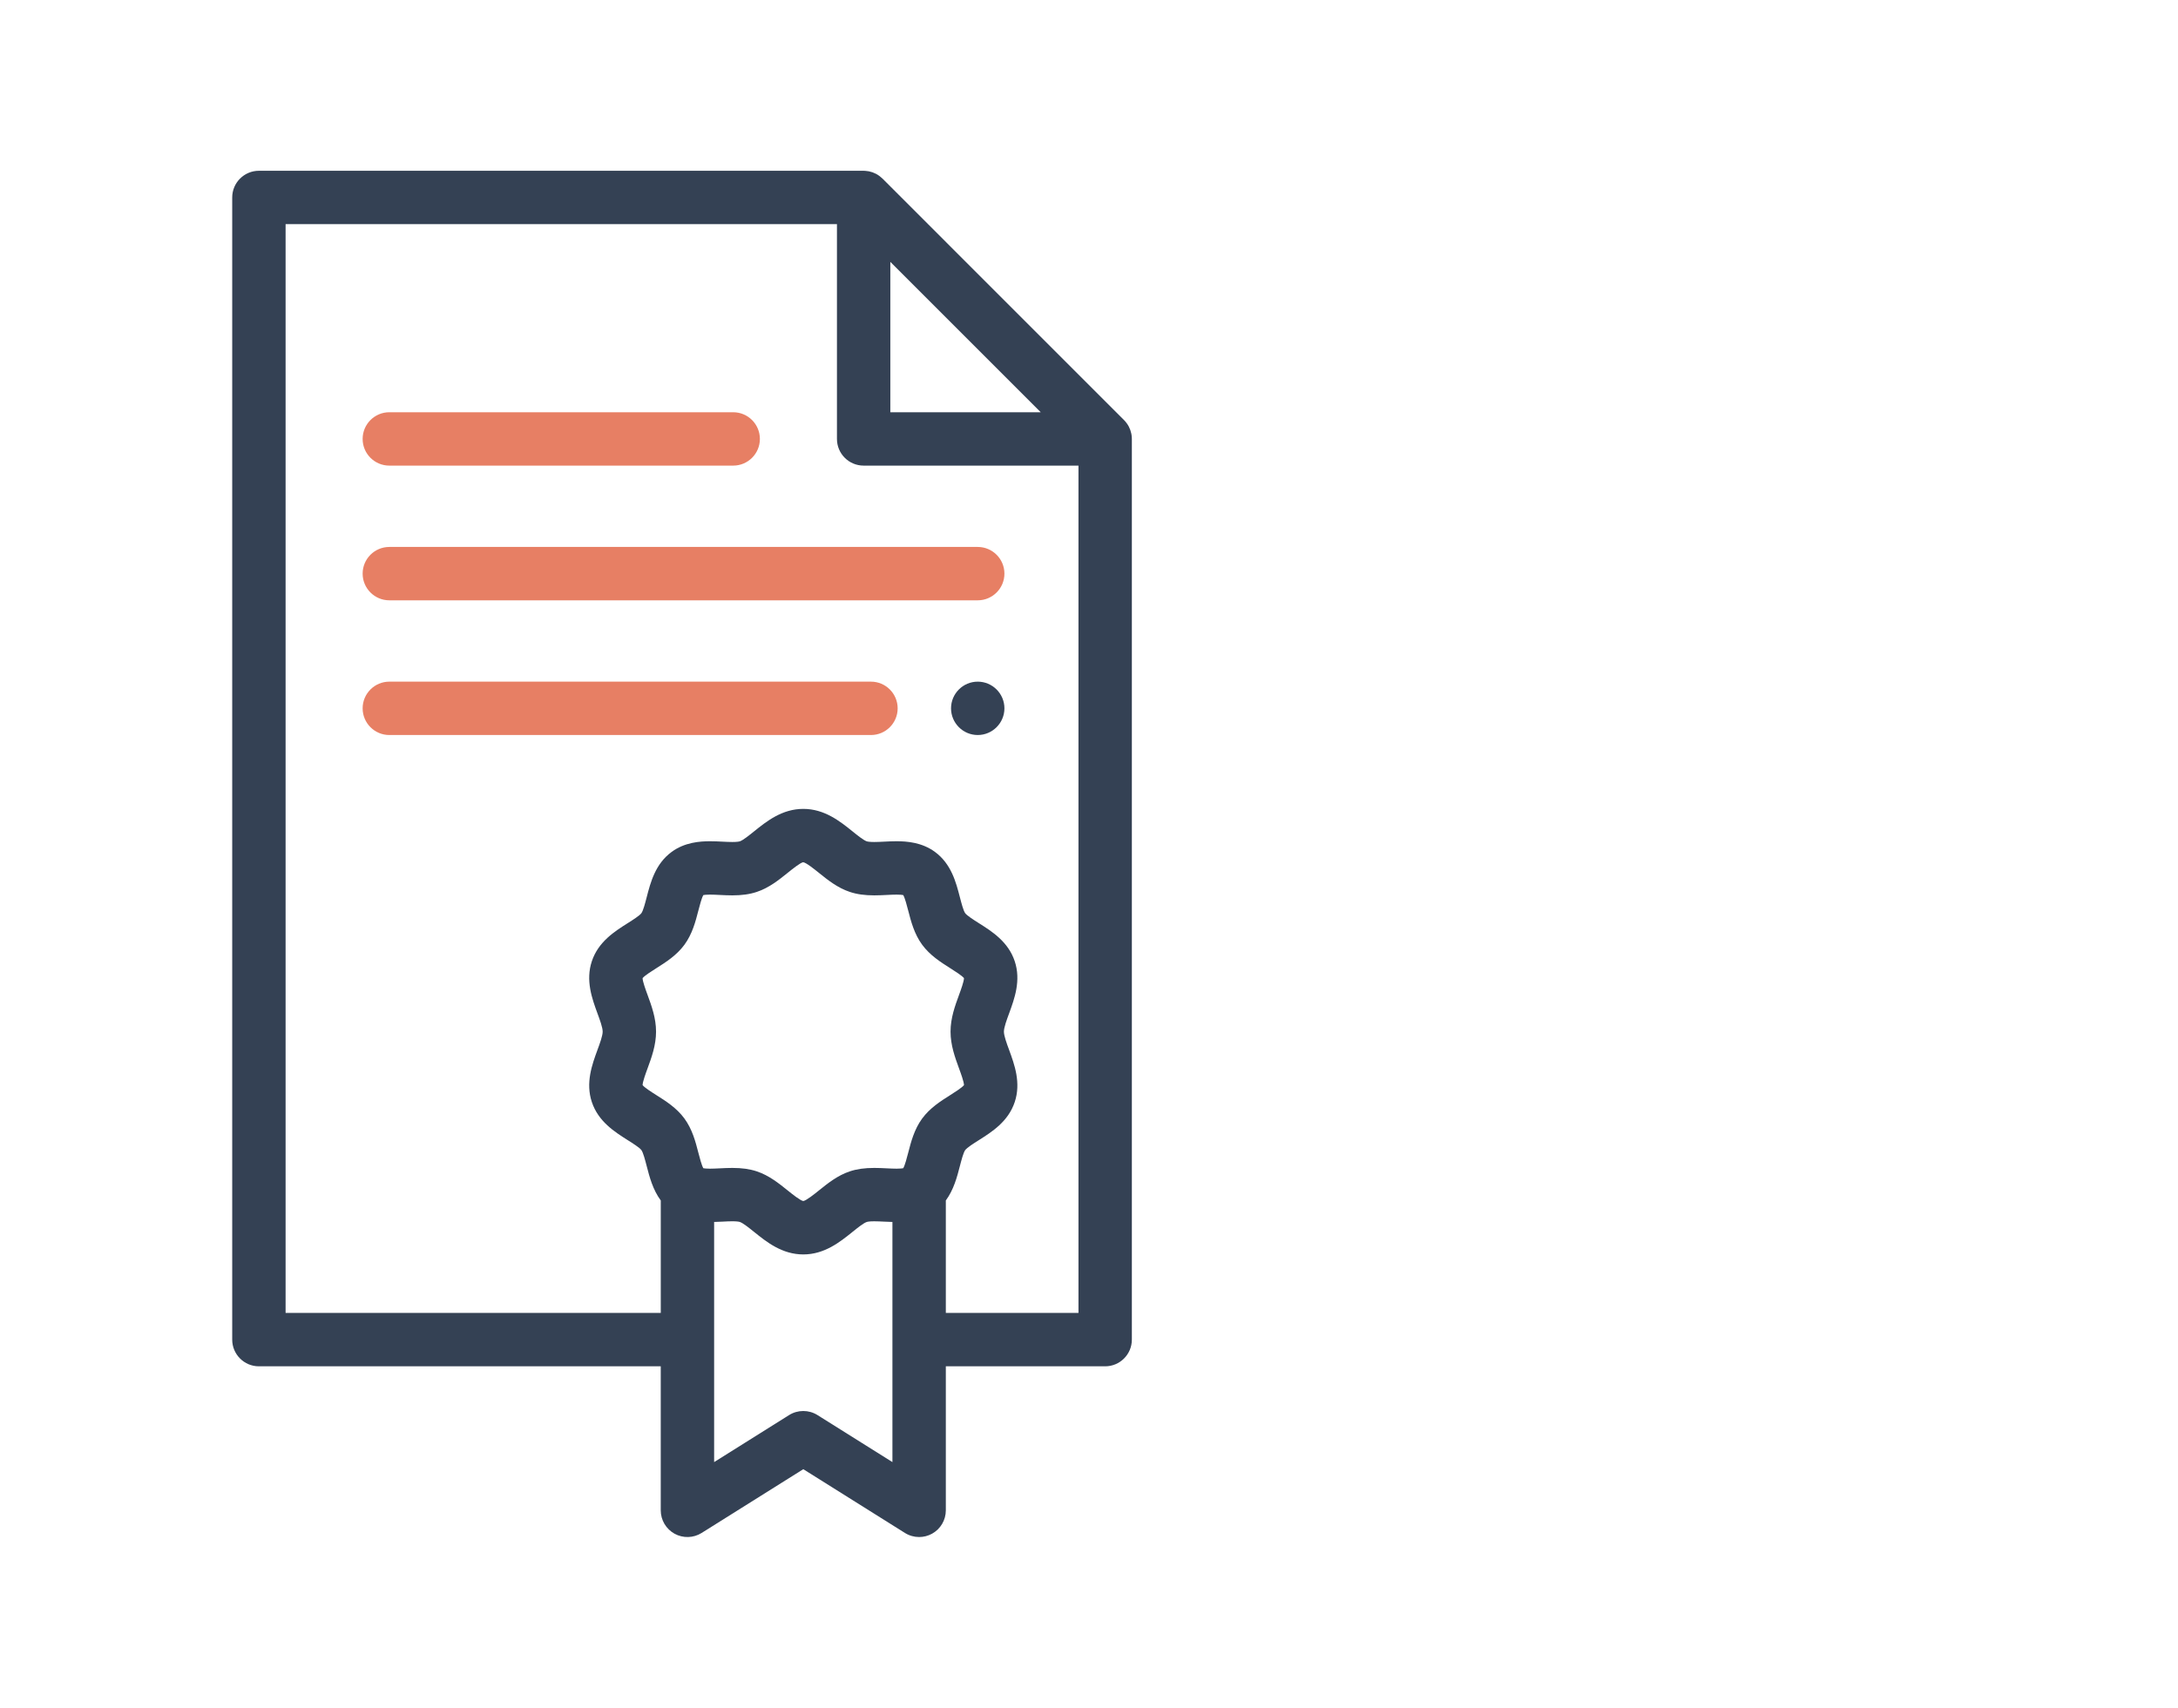 <?xml version="1.0" encoding="UTF-8"?> <svg xmlns="http://www.w3.org/2000/svg" width="102" height="80" viewBox="0 0 102 80" fill="none"> <mask id="mask0" maskUnits="userSpaceOnUse" x="6" y="0" width="96" height="80"> <path d="M6 0h96v80H6z" fill="#c4c4c4"></path> </mask> <g mask="url(#mask0)"></g> <path fill-rule="evenodd" clip-rule="evenodd" d="M53.005 20.519C53.004 20.505 53.004 20.492 53.003 20.478 52.999 20.424 52.994 20.371 52.983 20.318c0 0 0 0 0-0C52.972 20.265 52.957 20.212 52.94 20.162 52.935 20.149 52.931 20.136 52.926 20.123 52.908 20.075 52.888 20.028 52.864 19.982 52.863 19.98 52.862 19.977 52.86 19.975 52.835 19.927 52.806 19.881 52.774 19.837 52.766 19.826 52.758 19.815 52.749 19.804 52.716 19.76 52.681 19.717 52.641 19.678L41.33 8.366C41.29 8.327 41.248 8.291 41.203 8.258 41.192 8.25 41.181 8.241 41.17 8.233 41.125 8.201 41.081 8.172 41.033 8.147 41.03 8.145 41.026 8.144 41.023 8.142 40.978 8.119 40.932 8.099 40.884 8.081 40.871 8.076 40.858 8.071 40.845 8.067 40.794 8.05 40.743 8.035 40.689 8.024 40.689 8.024 40.688 8.024 40.688 8.024 40.636 8.014 40.583 8.008 40.529 8.004 40.516 8.003 40.502 8.002 40.488 8.002 40.474 8.001 40.46 8 40.446 8H12.125C11.435 8 10.875 8.56 10.875 9.25V62.753C10.875 63.443 11.435 64.003 12.125 64.003H30.944V70.75C30.944 71.204 31.191 71.623 31.589 71.844 31.988 72.064 32.474 72.051 32.859 71.809L37.62 68.822 42.38 71.809C42.583 71.936 42.814 72 43.045 72 43.253 72 43.461 71.948 43.65 71.844 44.048 71.624 44.295 71.205 44.295 70.75V64.003h7.462C52.447 64.003 53.007 63.443 53.007 62.753V20.561C53.007 20.547 53.005 20.533 53.005 20.519v0zM41.696 12.268 48.739 19.311H41.696V12.268zM30.328 46.609C30.24 46.37 30.097 45.98 30.093 45.82 30.191 45.699 30.53 45.485 30.737 45.354 31.183 45.073 31.688 44.753 32.054 44.254 32.423 43.75 32.574 43.167 32.706 42.654 32.765 42.429 32.858 42.066 32.938 41.929 32.982 41.92 33.075 41.907 33.248 41.907 33.387 41.907 33.543 41.914 33.708 41.923 33.897 41.932 34.093 41.942 34.297 41.942 34.747 41.942 35.11 41.891 35.44 41.781 36.016 41.59 36.476 41.219 36.882 40.892 37.107 40.711 37.483 40.409 37.614 40.39 37.757 40.409 38.132 40.711 38.357 40.892 38.763 41.219 39.224 41.59 39.8 41.781 40.129 41.891 40.492 41.942 40.943 41.942 41.146 41.942 41.342 41.932 41.531 41.923 41.696 41.914 41.852 41.907 41.992 41.907 42.165 41.907 42.257 41.919 42.301 41.929 42.381 42.066 42.475 42.429 42.533 42.654 42.666 43.167 42.816 43.75 43.186 44.254 43.552 44.753 44.057 45.072 44.502 45.354 44.709 45.485 45.048 45.699 45.146 45.82 45.142 45.98 44.999 46.37 44.912 46.609 44.726 47.115 44.516 47.689 44.516 48.326 44.516 48.962 44.726 49.536 44.911 50.043 44.999 50.282 45.142 50.672 45.146 50.831 45.048 50.953 44.709 51.166 44.502 51.298 44.057 51.579 43.552 51.898 43.186 52.397 42.816 52.902 42.666 53.484 42.533 53.998 42.475 54.222 42.381 54.585 42.301 54.723 42.257 54.732 42.165 54.745 41.992 54.745 41.852 54.745 41.696 54.737 41.531 54.729 41.342 54.72 41.146 54.71 40.943 54.71 40.492 54.71 40.129 54.761 39.8 54.87 39.224 55.062 38.763 55.433 38.357 55.76 38.136 55.938 37.767 56.235 37.62 56.261 37.473 56.235 37.104 55.938 36.883 55.76 36.476 55.433 36.016 55.062 35.44 54.87 35.11 54.761 34.747 54.71 34.297 54.71 34.093 54.71 33.897 54.72 33.708 54.729 33.543 54.737 33.388 54.745 33.248 54.745 33.075 54.745 32.983 54.732 32.938 54.723 32.858 54.585 32.765 54.223 32.706 53.998 32.574 53.484 32.423 52.902 32.054 52.397 31.688 51.898 31.183 51.579 30.737 51.298 30.53 51.167 30.191 50.953 30.094 50.831 30.097 50.672 30.24 50.282 30.328 50.043 30.514 49.536 30.724 48.962 30.724 48.326 30.724 47.689 30.513 47.115 30.328 46.609v0zM41.795 68.49 38.284 66.287C37.878 66.033 37.361 66.033 36.955 66.287L33.444 68.49V57.241C33.577 57.237 33.708 57.232 33.834 57.226 33.999 57.217 34.156 57.209 34.297 57.209 34.519 57.209 34.613 57.23 34.65 57.242 34.799 57.292 35.085 57.522 35.315 57.707 35.898 58.177 36.624 58.762 37.62 58.762 38.615 58.762 39.341 58.177 39.924 57.707 40.154 57.522 40.44 57.292 40.589 57.243 40.626 57.23 40.721 57.21 40.942 57.21 41.083 57.21 41.24 57.218 41.405 57.226 41.532 57.232 41.662 57.238 41.794 57.241V68.49H41.795zM44.295 61.503V56.234C44.666 55.729 44.822 55.131 44.953 54.623 45.022 54.357 45.116 53.992 45.202 53.875 45.288 53.758 45.605 53.557 45.837 53.411 46.453 53.022 47.218 52.538 47.522 51.623 47.823 50.721 47.51 49.868 47.259 49.182 47.144 48.871 47.015 48.518 47.015 48.326 47.015 48.133 47.144 47.781 47.259 47.47 47.51 46.784 47.823 45.931 47.522 45.028 47.218 44.113 46.453 43.629 45.837 43.241 45.605 43.094 45.288 42.893 45.202 42.777 45.116 42.66 45.022 42.295 44.953 42.028 44.773 41.333 44.55 40.466 43.784 39.905 43.175 39.458 42.469 39.407 41.991 39.407 41.789 39.407 41.594 39.416 41.405 39.426 41.24 39.434 41.083 39.442 40.943 39.442 40.721 39.442 40.626 39.422 40.589 39.41 40.441 39.36 40.155 39.13 39.925 38.944 39.341 38.475 38.615 37.891 37.62 37.891 36.625 37.891 35.898 38.475 35.315 38.944 35.085 39.129 34.799 39.36 34.65 39.41 34.614 39.422 34.519 39.442 34.297 39.442 34.156 39.442 33.999 39.434 33.834 39.426 33.645 39.416 33.451 39.407 33.248 39.407 32.77 39.407 32.065 39.458 31.456 39.905 30.69 40.466 30.466 41.333 30.286 42.028 30.217 42.295 30.123 42.66 30.038 42.776 29.952 42.893 29.634 43.094 29.402 43.241 28.787 43.629 28.021 44.113 27.717 45.028 27.416 45.931 27.729 46.784 27.98 47.47 28.095 47.781 28.224 48.133 28.224 48.326 28.224 48.518 28.095 48.871 27.98 49.182 27.729 49.868 27.416 50.721 27.717 51.624 28.021 52.538 28.787 53.022 29.402 53.411 29.634 53.557 29.952 53.759 30.038 53.875 30.123 53.992 30.217 54.357 30.286 54.623 30.417 55.131 30.573 55.729 30.945 56.234V61.503H13.375V10.5H39.196V20.561C39.196 21.252 39.755 21.811 40.446 21.811h10.061V61.503H44.295z" fill="#344154"></path> <path fill-rule="evenodd" clip-rule="evenodd" d="M18.233 21.811H34.337C35.027 21.811 35.587 21.252 35.587 20.561 35.587 19.871 35.027 19.311 34.337 19.311H18.233C17.543 19.311 16.983 19.871 16.983 20.561 16.983 21.252 17.543 21.811 18.233 21.811z" fill="#e77f64"></path> <path fill-rule="evenodd" clip-rule="evenodd" d="M45.789 25.621H18.233C17.543 25.621 16.983 26.181 16.983 26.871 16.983 27.561 17.543 28.121 18.233 28.121H45.789C46.479 28.121 47.039 27.561 47.039 26.871 47.039 26.181 46.479 25.621 45.789 25.621z" fill="#e77f64"></path> <path fill-rule="evenodd" clip-rule="evenodd" d="M40.789 31.931H18.233C17.543 31.931 16.983 32.491 16.983 33.181 16.983 33.871 17.543 34.431 18.233 34.431H40.789C41.479 34.431 42.039 33.871 42.039 33.181 42.039 32.491 41.479 31.931 40.789 31.931z" fill="#e77f64"></path> <path fill-rule="evenodd" clip-rule="evenodd" d="M45.789 31.931C45.1 31.931 44.539 32.492 44.539 33.181 44.539 33.869 45.1 34.431 45.789 34.431 46.478 34.431 47.039 33.869 47.039 33.181 47.039 32.492 46.478 31.931 45.789 31.931z" fill="#344154"></path> </svg> 